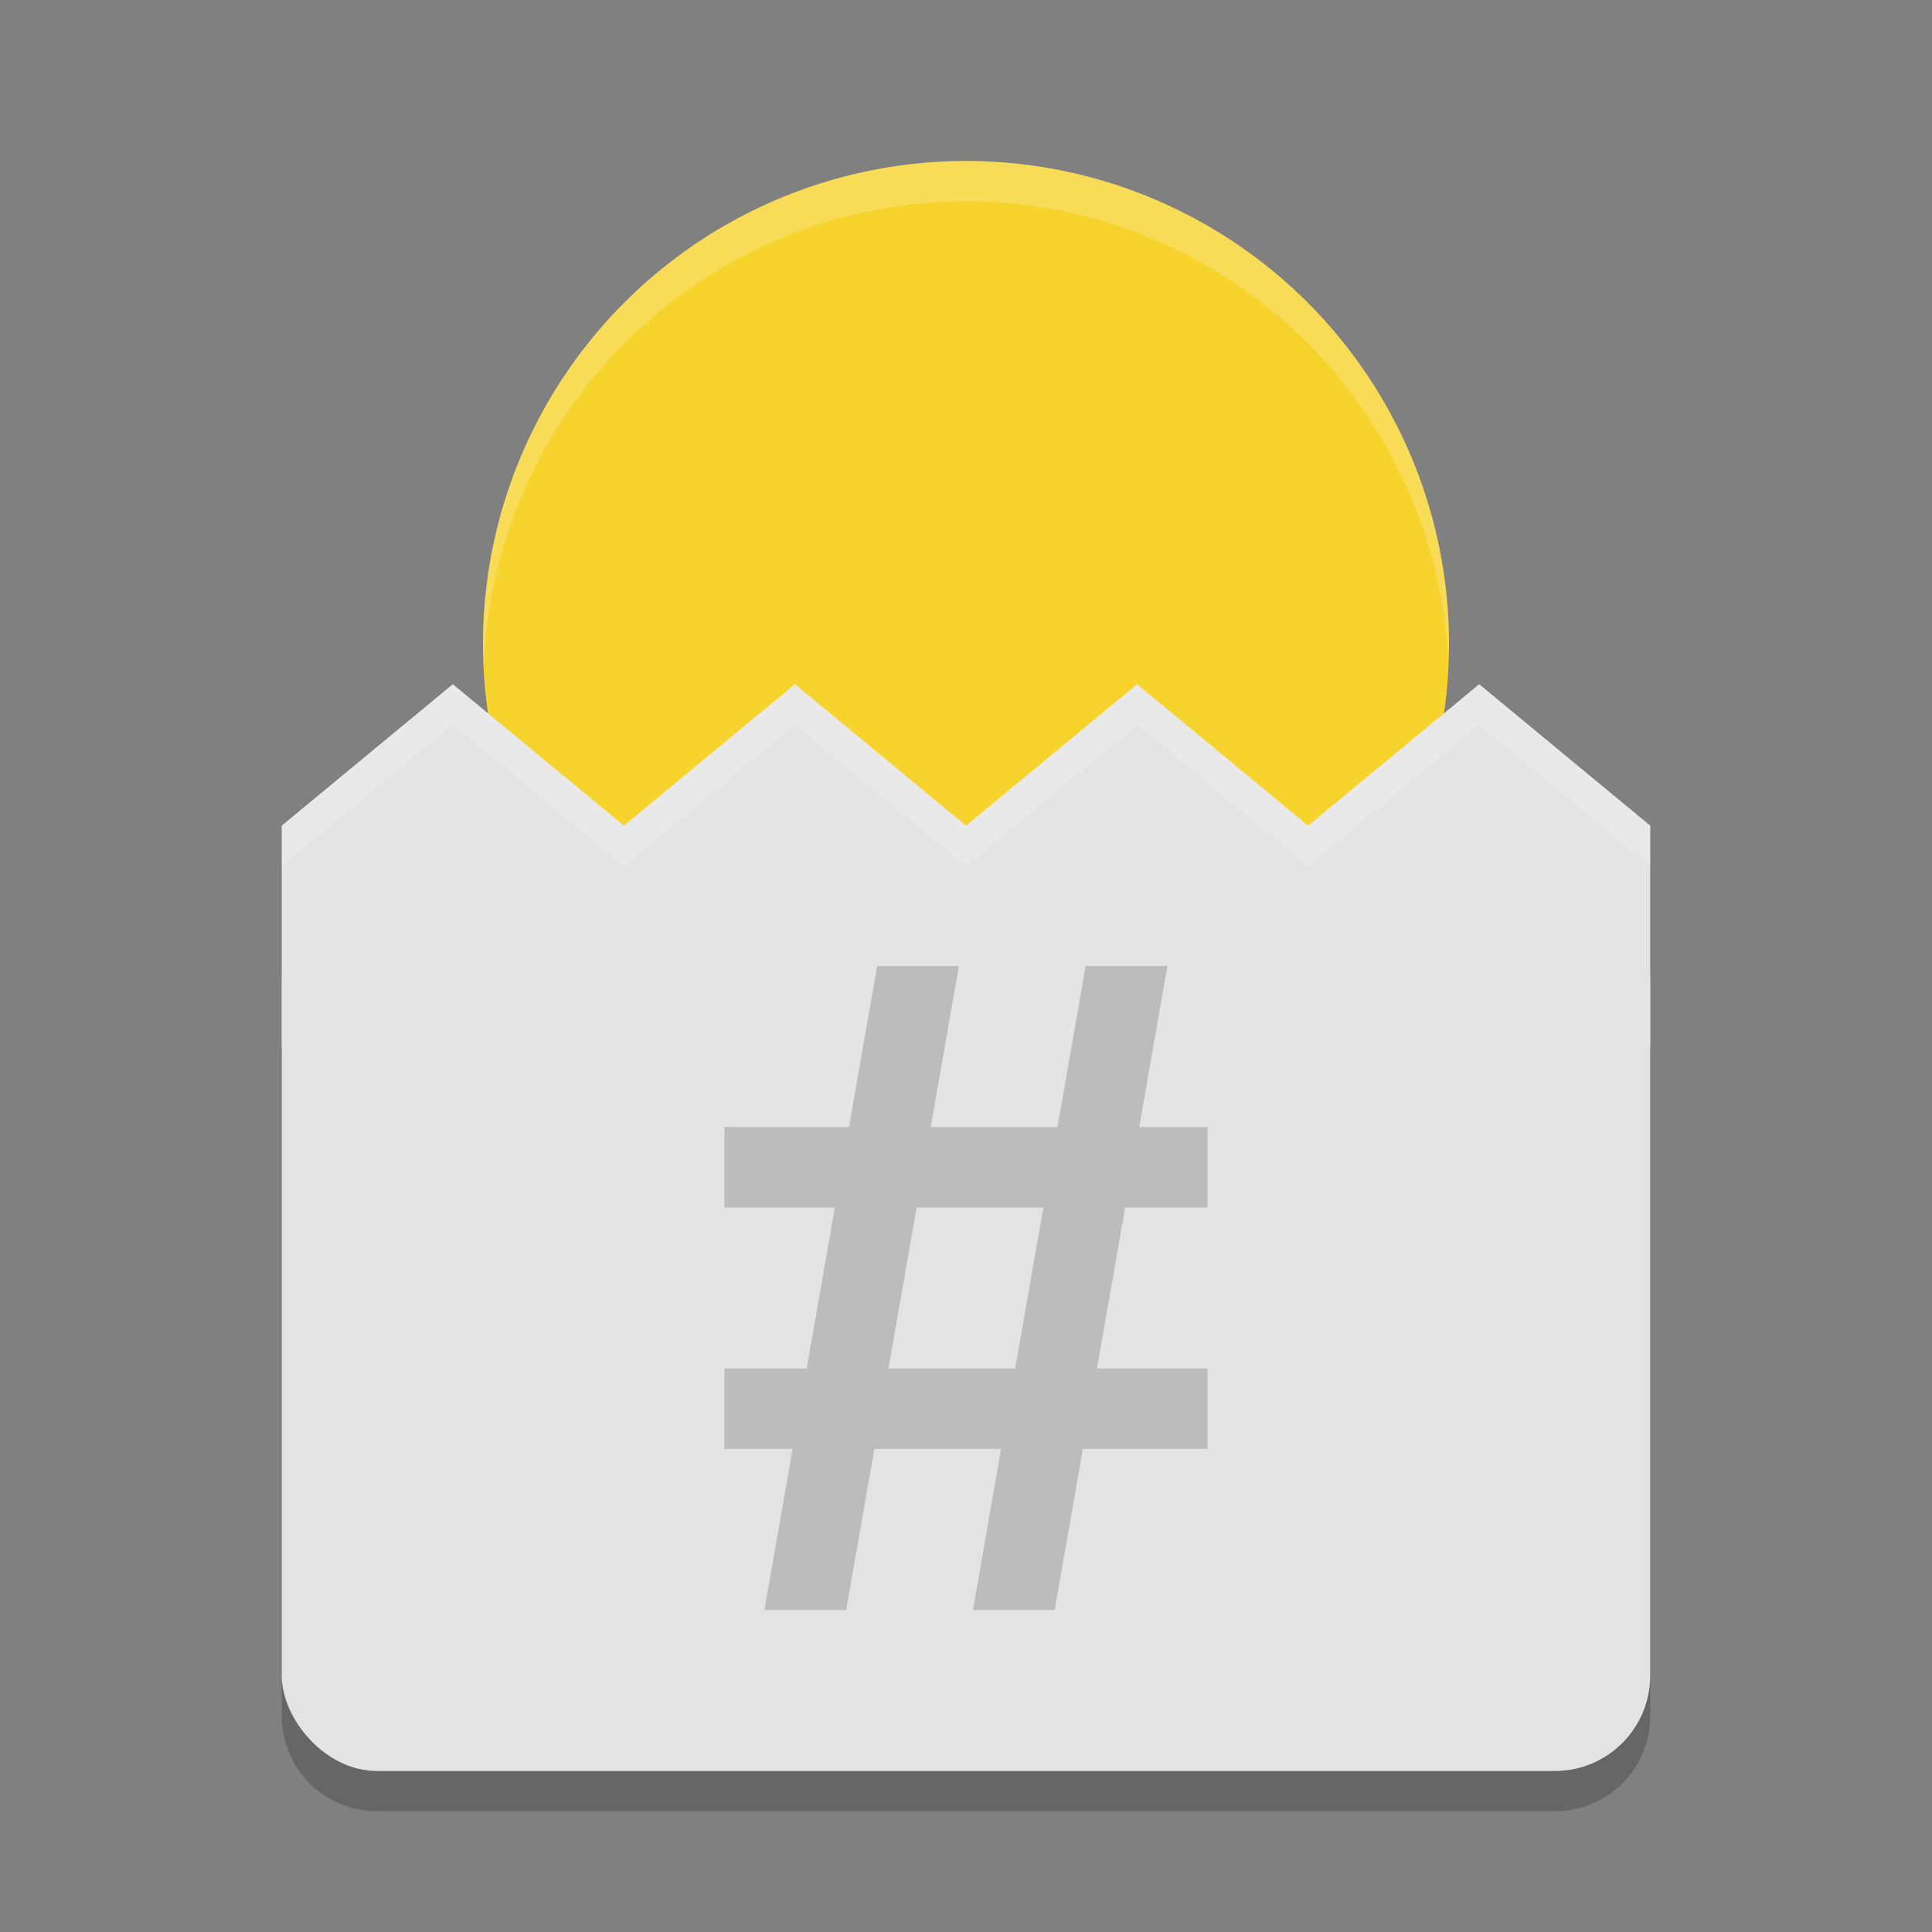 <svg xmlns="http://www.w3.org/2000/svg" width="48" height="48" version="1.1">
 <rect width="100%" height="100%" fill="#808080" stroke="none"/>
 <path style="opacity:0.2" d="M 11.25,18 7,21.514 V 21.562 21.611 21.66 21.709 21.758 21.807 21.855 25.369 27 42.631 C 7,43.944 8.058,45 9.371,45 H 38.629 C 39.942,45 41,43.944 41,42.631 V 27 25.369 21.855 21.807 21.758 21.709 21.66 21.611 21.562 21.514 L 36.75,18 32.5,21.514 28.25,18 24,21.514 19.75,18 15.5,21.514 Z"/>
 <circle style="fill:#f6d32d" cx="24" cy="16" r="12"/>
 <path style="fill:#e4e4e4" d="M 7,20.513 V 20.562 20.61 20.659 20.708 20.757 20.806 20.855 26 H 11.25 15.5 19.75 24 28.25 32.5 36.75 41 V 20.855 20.806 20.757 20.708 20.659 20.61 20.562 20.513 L 36.75,17 32.5,20.513 28.25,17 24,20.513 19.75,17 15.5,20.513 11.25,17 Z"/>
 <rect style="opacity:0.996;fill:#e4e4e4" width="33.999" height="22" x="7" y="22" ry="2.37"/>
 <path style="fill:#bcbcbc" d="M 21.793 24 L 18.992 40 L 21.023 40 L 23.824 24 L 21.793 24 z M 26.973 24 L 24.172 40 L 26.203 40 L 29.004 24 L 26.973 24 z"/>
 <rect style="fill:#bcbcbc" width="12" height="2" x="18" y="28"/>
 <rect style="fill:#bcbcbc" width="12" height="2" x="18" y="34"/>
 <path style="opacity:0.2;fill:#ffffff" d="M 11.25 17 L 7 20.514 L 7 20.562 L 7 20.611 L 7 20.66 L 7 20.709 L 7 20.758 L 7 20.807 L 7 20.855 L 7 21.514 L 11.25 18 L 15.5 21.514 L 19.75 18 L 24 21.514 L 28.25 18 L 32.5 21.514 L 36.75 18 L 41 21.514 L 41 20.855 L 41 20.807 L 41 20.758 L 41 20.709 L 41 20.66 L 41 20.611 L 41 20.562 L 41 20.514 L 36.75 17 L 32.5 20.514 L 28.25 17 L 24 20.514 L 19.75 17 L 15.5 20.514 L 11.25 17 z"/>
 <path style="opacity:0.2;fill:#ffffff" d="M 24 4 A 12 12 0 0 0 12 16 A 12 12 0 0 0 12.02 16.594 A 12 12 0 0 1 24 5 A 12 12 0 0 1 35.98 16.406 A 12 12 0 0 0 36 16 A 12 12 0 0 0 24 4 z"/>
</svg>
